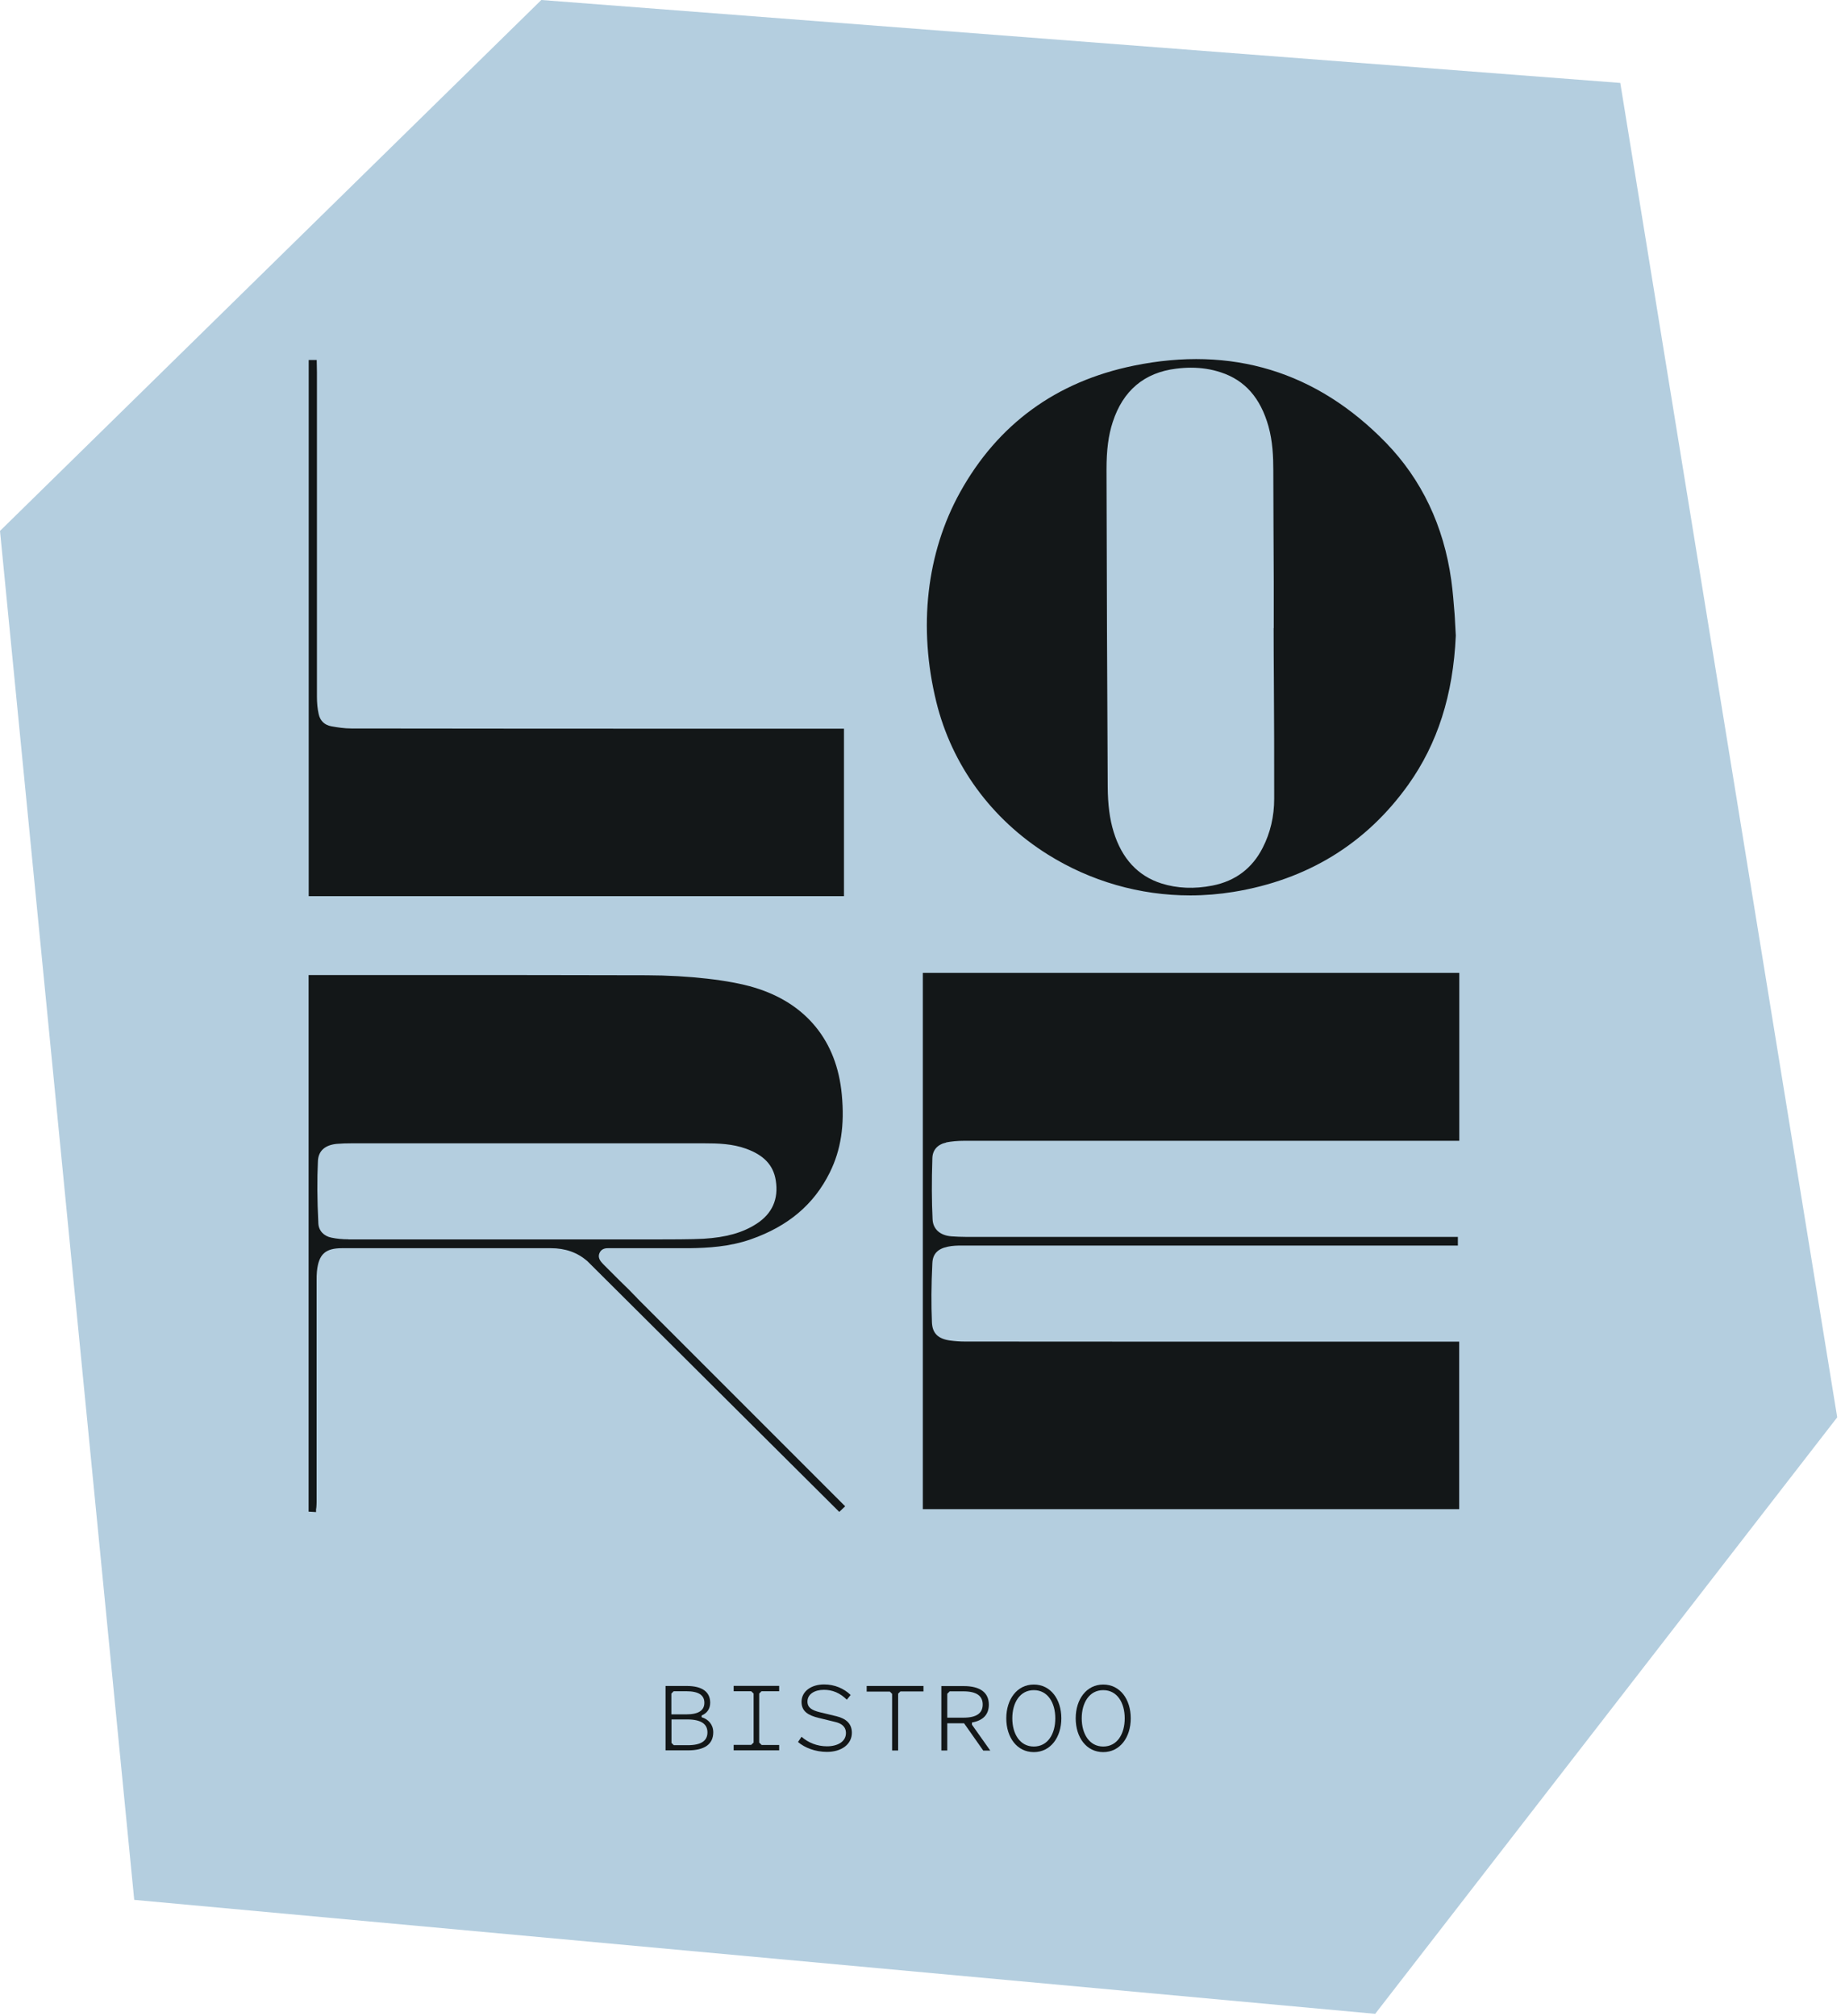 <?xml version="1.0" encoding="UTF-8"?> <svg xmlns="http://www.w3.org/2000/svg" width="173" height="189" viewBox="0 0 173 189" fill="none"><path d="M0 49.769L12.586 178.099L128.947 188.783L172.269 132.865L151.929 7.774L50.756 0L0 49.769Z" fill="#B4CEDF"></path><path d="M98.232 80.093C102.253 82.612 106.87 83.939 111.6 83.939C112.957 83.939 114.315 83.826 115.651 83.61C122.592 82.479 128.114 79.085 132.063 73.543C134.798 69.697 136.258 65.142 136.505 59.599V59.569C136.484 59.312 136.464 58.869 136.443 58.448C136.423 58.098 136.413 57.769 136.392 57.553C136.31 56.515 136.227 55.445 136.083 54.396C135.374 49.296 133.307 44.957 129.955 41.502C123.456 34.818 115.497 32.391 106.294 34.283C99.034 35.774 93.564 39.764 90.016 46.16C86.87 51.846 86.078 58.818 87.795 65.8C89.245 71.702 92.947 76.782 98.232 80.093ZM111.672 34.468C112.669 34.468 113.595 34.612 114.489 34.91C116.741 35.651 118.191 37.306 118.942 39.969C119.333 41.368 119.394 42.828 119.394 44.083C119.405 47.569 119.415 51.044 119.436 54.53V58.88H119.425V59.137C119.425 60.597 119.436 62.067 119.446 63.528V63.558C119.466 67.27 119.487 71.106 119.477 74.88C119.477 76.525 119.117 78.078 118.397 79.476C117.42 81.399 115.836 82.592 113.698 83.014C111.991 83.353 110.376 83.281 108.906 82.818C106.705 82.119 105.194 80.494 104.423 77.985C104.052 76.782 103.878 75.435 103.867 73.738C103.816 64.504 103.775 54.232 103.754 44.011C103.754 42.18 103.929 40.813 104.34 39.558C105.297 36.617 107.291 34.931 110.273 34.561C110.757 34.499 111.219 34.468 111.672 34.468Z" fill="#131718"></path><path d="M88.7 107.096C89.224 106.993 89.8 106.942 90.397 106.942C102.068 106.942 113.955 106.942 125.451 106.942H136.834V91.199H86.53V141.472H136.824V125.77H126.366C114.407 125.77 102.438 125.77 90.479 125.759C90.047 125.759 89.584 125.729 89.111 125.667C87.96 125.513 87.425 124.988 87.384 123.96C87.312 122.284 87.322 120.474 87.425 118.397C87.466 117.543 87.929 117.06 88.885 116.865C89.317 116.772 89.78 116.762 90.17 116.762C101.358 116.762 112.536 116.762 123.723 116.762H133.276C134.202 116.762 135.796 116.762 136.7 116.762V116.618V116.248V115.95C130.428 115.95 121.626 115.95 115.353 115.95C107.086 115.95 98.808 115.95 90.541 115.95C90.109 115.95 89.656 115.929 89.214 115.898C88.145 115.816 87.487 115.22 87.445 114.304C87.363 112.597 87.353 110.777 87.425 108.566C87.445 107.795 87.929 107.271 88.731 107.106L88.7 107.096Z" fill="#131718"></path><path d="M59.743 121.687C59.24 121.153 58.674 120.597 58.119 120.063L56.556 118.5L56.453 118.387C56.165 118.078 56.083 117.78 56.206 117.482C56.34 117.153 56.617 116.998 57.049 117.009C57.173 117.009 57.286 117.009 57.409 117.009H57.43C57.502 117.009 57.574 117.009 57.646 117.009C58.283 117.009 60.103 117.009 60.731 117.009H60.864C62.211 117.009 63.27 117.009 64.648 117.009C66.376 116.988 68.402 116.875 70.407 116.176C73.903 114.952 76.33 112.906 77.811 109.903C78.849 107.806 79.209 105.482 78.931 102.592C78.695 100.083 77.872 97.955 76.474 96.248C75.075 94.541 73.152 93.307 70.736 92.577C68.443 91.877 64.576 91.435 60.648 91.425C52.936 91.404 47.157 91.404 39.846 91.404H38.921C35.898 91.404 32.874 91.404 29.851 91.404H28.936V141.708L29.635 141.749V141.482C29.656 141.41 29.656 141.348 29.666 141.276C29.676 141.132 29.687 140.978 29.687 140.814C29.687 137.071 29.687 133.328 29.687 129.585C29.687 126.438 29.687 123.292 29.687 120.145V120.011C29.687 119.734 29.687 119.446 29.718 119.178C29.882 117.574 30.499 117.009 32.083 117.009C35.887 117.009 39.702 117.009 43.507 117.009H45.409C47.548 117.009 48.967 117.009 51.641 117.009C52.998 117.009 54.119 117.399 55.065 118.212L78.695 141.729L79.25 141.204L59.743 121.698V121.687ZM32.658 116.176C32.103 116.176 31.568 116.124 31.085 116.022C30.355 115.878 29.882 115.363 29.851 114.685C29.738 112.433 29.728 110.572 29.81 108.844C29.851 107.898 30.458 107.343 31.568 107.23C32.041 107.189 32.535 107.178 32.957 107.178C36.443 107.178 39.928 107.178 43.425 107.178H52.772C56.813 107.178 62.016 107.178 66.047 107.178C67.322 107.178 68.679 107.219 69.954 107.682C71.63 108.289 72.515 109.225 72.741 110.654C73.019 112.402 72.412 113.77 70.931 114.726C69.636 115.559 68.103 115.991 65.975 116.124C64.916 116.186 62.52 116.186 61.738 116.186H61.348C49.368 116.186 41.862 116.186 32.679 116.186L32.658 116.176Z" fill="#131718"></path><path d="M79.127 68.309H68.977C57.173 68.309 44.957 68.309 32.946 68.289C32.288 68.289 31.63 68.186 31.064 68.083C30.437 67.97 30.016 67.569 29.882 66.942C29.769 66.448 29.718 65.903 29.718 65.317C29.718 57.08 29.718 48.72 29.718 40.638V35.106C29.718 35.034 29.718 34.962 29.718 34.89L29.697 33.748H28.946V84.011H79.137V68.299L79.127 68.309Z" fill="#131718"></path><path d="M65.79 160.814V160.978C66.427 161.163 66.88 161.677 66.88 162.387C66.88 163.498 66.078 164.084 64.504 164.084H62.407V158.048H64.391C65.862 158.048 66.592 158.613 66.592 159.621C66.592 160.207 66.283 160.608 65.79 160.814ZM63.168 163.6H64.484C65.759 163.6 66.335 163.179 66.335 162.397C66.335 161.626 65.759 161.194 64.484 161.184H62.962V163.384L63.178 163.6H63.168ZM62.952 158.747V160.711H64.35C65.512 160.711 66.047 160.33 66.047 159.621C66.047 158.911 65.512 158.541 64.35 158.541H63.168L62.952 158.757V158.747Z" fill="#131718"></path><path d="M71.404 163.58H73.06V164.084H68.792V163.57H70.438L70.664 163.354V158.757L70.438 158.541H68.792V158.037H73.06V158.541H71.404L71.188 158.757V163.354L71.404 163.57V163.58Z" fill="#131718"></path><path d="M79.322 162.469C79.322 161.821 78.849 161.544 78.314 161.42L76.762 161.04C75.785 160.803 75.157 160.433 75.157 159.539C75.157 158.562 76.052 157.904 77.276 157.904C78.253 157.904 79.116 158.274 79.764 158.891L79.404 159.333C78.757 158.695 78.057 158.408 77.255 158.408C76.371 158.408 75.713 158.819 75.713 159.508C75.713 160.104 76.165 160.33 76.854 160.505L78.438 160.886C79.302 161.102 79.877 161.554 79.877 162.438C79.877 163.498 78.921 164.228 77.543 164.228C76.463 164.228 75.466 163.847 74.828 163.302L75.157 162.809C75.785 163.364 76.618 163.703 77.543 163.703C78.551 163.703 79.322 163.261 79.322 162.459V162.469Z" fill="#131718"></path><path d="M84.217 158.788V164.094H83.651V158.788L83.435 158.572H81.266V158.048H86.592V158.562H84.422L84.206 158.778L84.217 158.788Z" fill="#131718"></path><path d="M88.834 164.094H88.268V158.058H90.366C91.918 158.058 92.721 158.675 92.721 159.796C92.721 160.721 92.186 161.287 91.137 161.472V161.677L92.854 164.104H92.196L90.397 161.544H88.823V164.104L88.834 164.094ZM89.039 158.562L88.823 158.778V161.019H90.335C91.59 161.019 92.145 160.587 92.145 159.785C92.145 158.983 91.579 158.551 90.335 158.551H89.029L89.039 158.562Z" fill="#131718"></path><path d="M96.937 164.248C95.353 164.248 94.356 162.86 94.356 161.081C94.356 159.302 95.363 157.914 96.937 157.914C98.52 157.914 99.518 159.302 99.518 161.081C99.518 162.86 98.51 164.248 96.937 164.248ZM96.937 158.438C95.631 158.438 94.921 159.621 94.921 161.081C94.921 162.531 95.631 163.724 96.937 163.724C98.253 163.724 98.952 162.541 98.952 161.081C98.952 159.631 98.253 158.438 96.937 158.438Z" fill="#131718"></path><path d="M103.446 164.248C101.862 164.248 100.865 162.86 100.865 161.081C100.865 159.302 101.872 157.914 103.446 157.914C105.029 157.914 106.027 159.302 106.027 161.081C106.027 162.86 105.019 164.248 103.446 164.248ZM103.446 158.438C102.14 158.438 101.43 159.621 101.43 161.081C101.43 162.531 102.14 163.724 103.446 163.724C104.762 163.724 105.461 162.541 105.461 161.081C105.461 159.631 104.762 158.438 103.446 158.438Z" fill="#131718"></path></svg> 